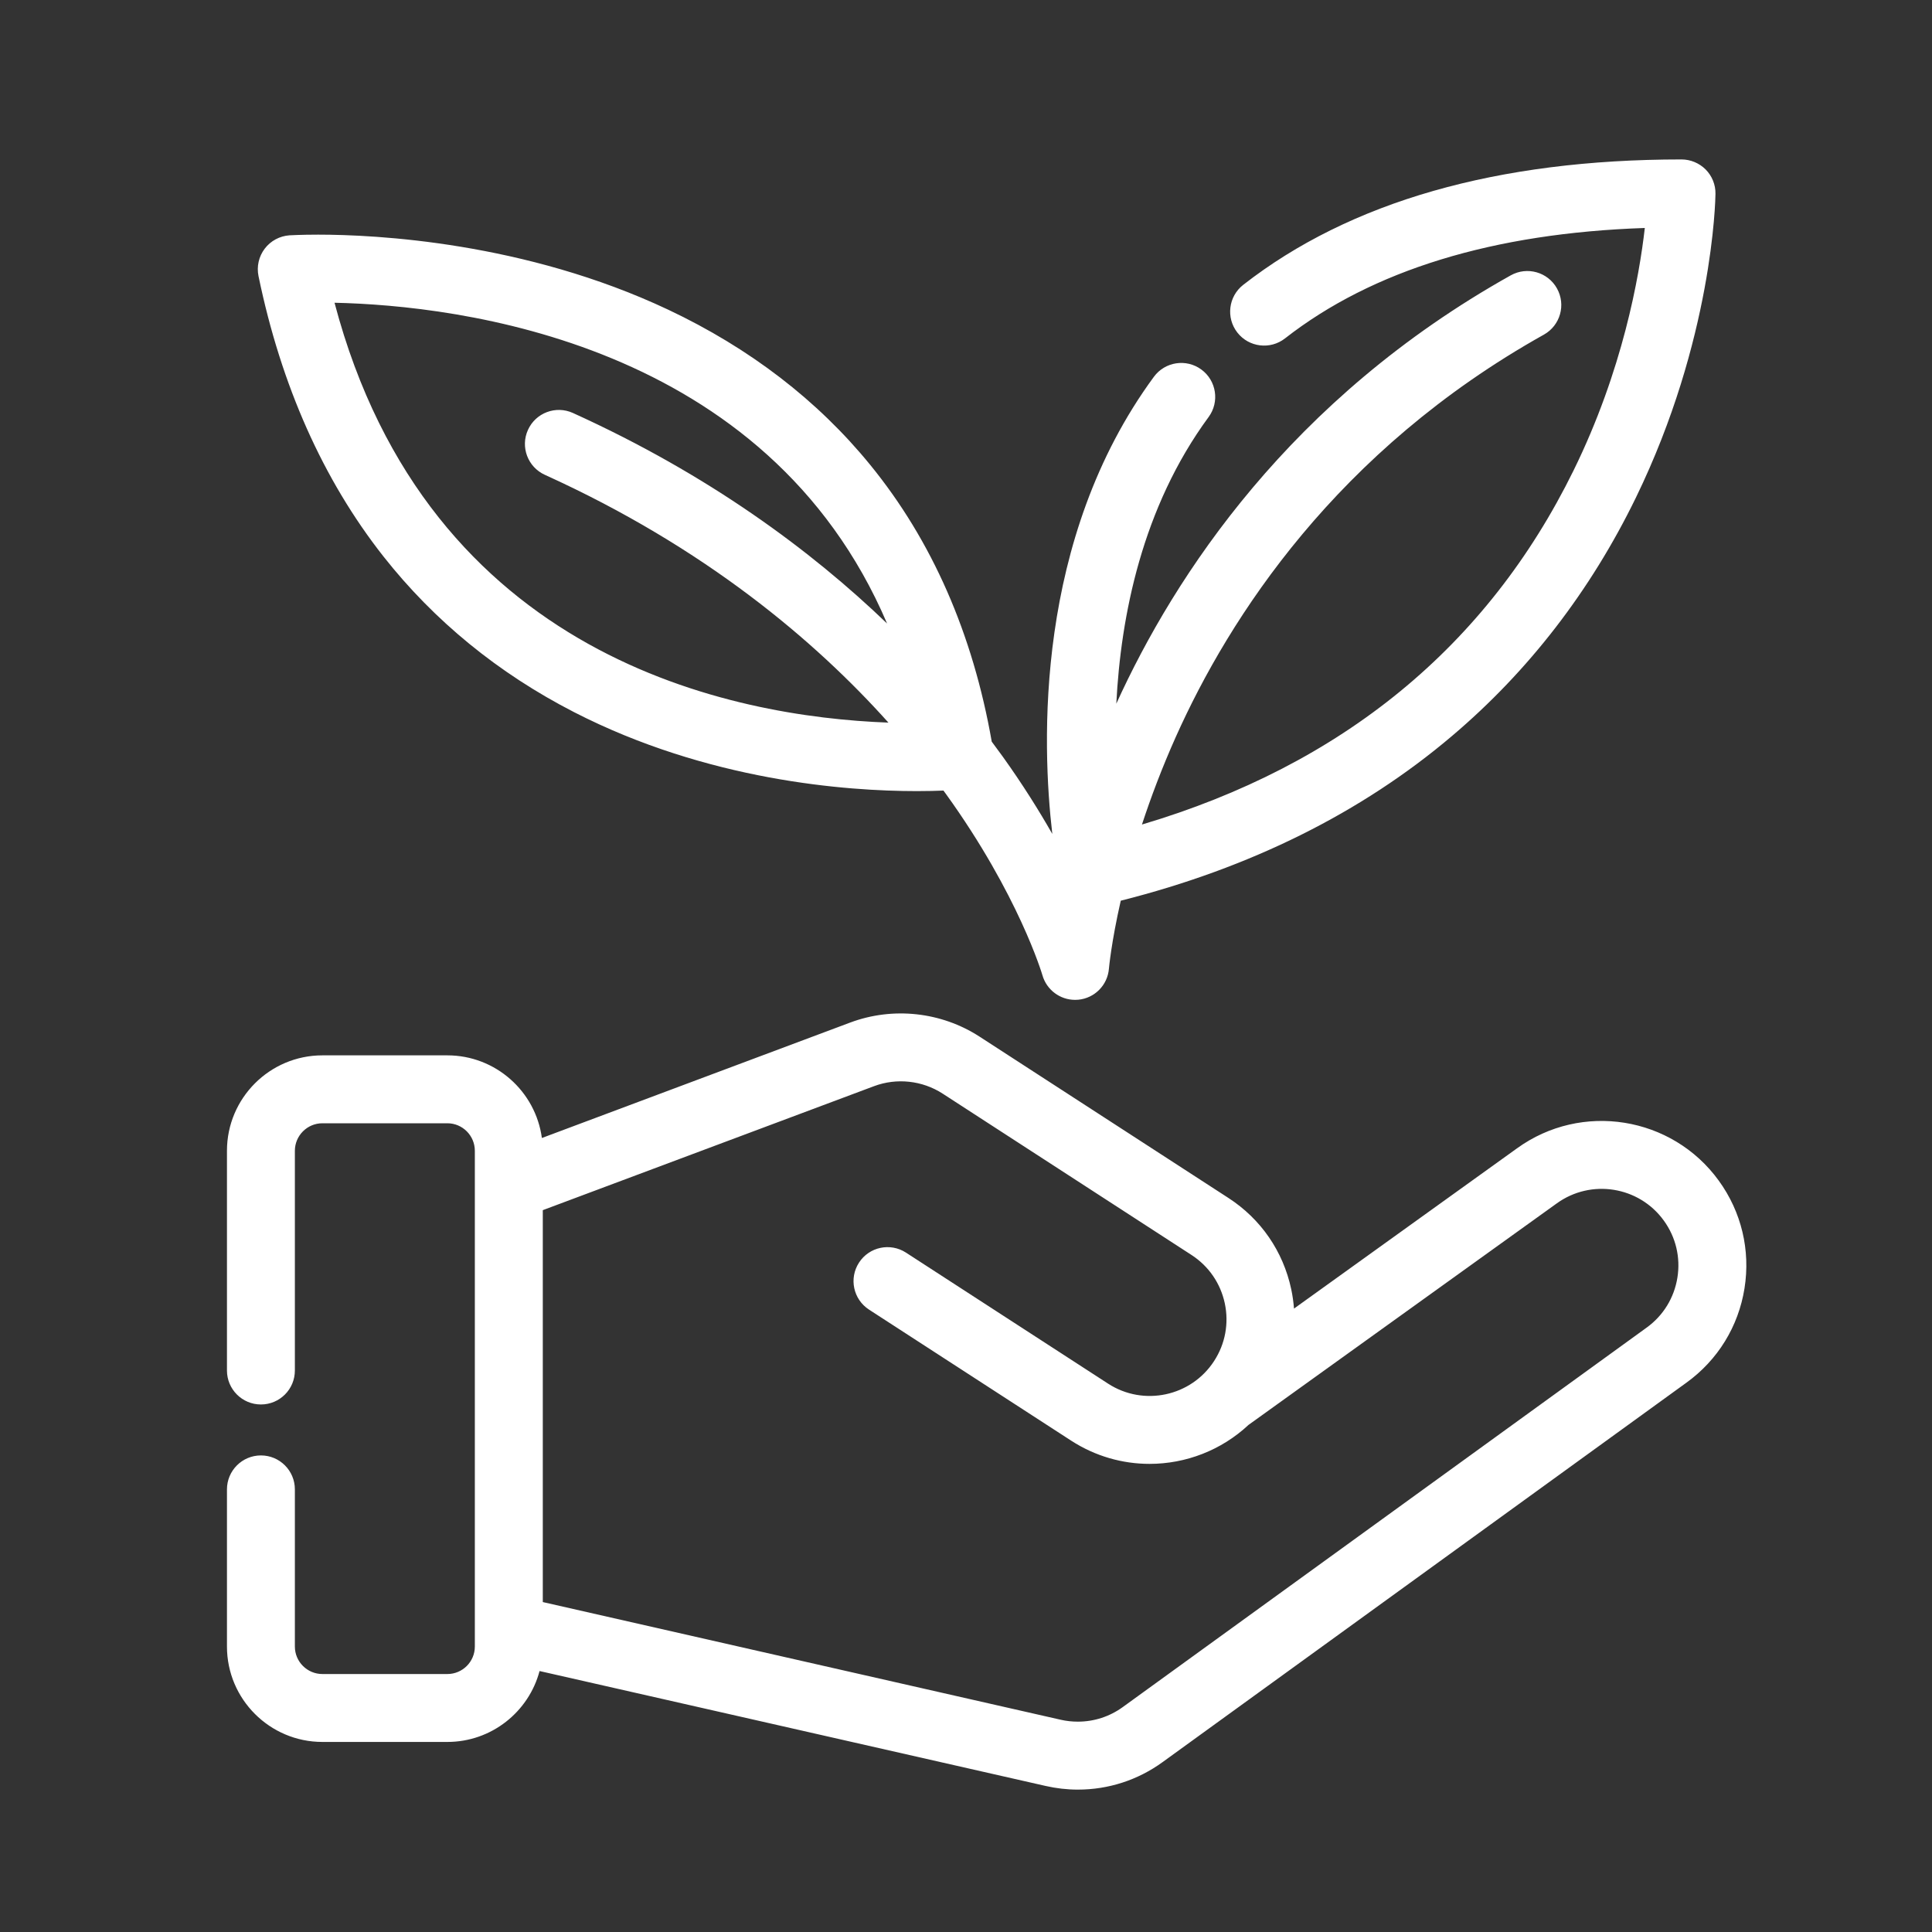 <svg width="40" height="40" viewBox="0 0 40 40" fill="none" xmlns="http://www.w3.org/2000/svg">
<rect x="0" y="0" width="40" height="40" fill="#333333" stroke="none"/>
<mask id="mask0_531_443" style="mask-type:alpha" maskUnits="userSpaceOnUse" x="0" y="0" width="40" height="40">
<rect width="40" height="40" fill="white"/>
</mask>
<g mask="url(#mask0_531_443)">
</g>
<path d="M7.936 11.517C8.989 12.854 10.317 13.939 11.883 14.743C14.655 16.166 17.521 16.379 18.982 16.379C19.199 16.379 19.385 16.374 19.533 16.368C19.549 16.39 19.567 16.413 19.583 16.436C21.091 18.527 21.578 20.175 21.582 20.19C21.669 20.495 21.947 20.701 22.258 20.701C22.281 20.701 22.304 20.7 22.327 20.698C22.665 20.665 22.931 20.395 22.959 20.056C22.96 20.046 23.007 19.513 23.204 18.648C25.881 17.973 28.188 16.828 30.064 15.236C31.65 13.892 32.93 12.232 33.869 10.304C35.461 7.031 35.516 4.135 35.517 4.013C35.52 3.825 35.447 3.644 35.315 3.51C35.182 3.377 35.002 3.301 34.814 3.301C30.999 3.301 27.946 4.175 25.739 5.898C25.433 6.137 25.379 6.579 25.618 6.885C25.857 7.191 26.299 7.245 26.605 7.006C28.414 5.593 30.918 4.826 34.054 4.72C33.939 5.73 33.596 7.669 32.579 9.74C30.791 13.379 27.788 15.841 23.643 17.071C23.826 16.513 24.056 15.9 24.345 15.254C25.453 12.78 27.674 9.328 31.965 6.928C32.304 6.738 32.425 6.31 32.235 5.971C32.046 5.632 31.617 5.511 31.278 5.701C26.715 8.253 24.323 11.91 23.112 14.569C23.204 12.754 23.647 10.506 25.023 8.634C25.253 8.321 25.186 7.881 24.873 7.651C24.561 7.421 24.12 7.488 23.89 7.801C21.421 11.161 21.569 15.401 21.787 17.266C21.509 16.778 21.173 16.241 20.766 15.672C20.692 15.569 20.613 15.463 20.533 15.355C20.141 13.12 19.296 11.193 18.018 9.626C16.929 8.289 15.521 7.208 13.835 6.412C10.862 5.009 7.775 4.858 6.586 4.858C6.219 4.858 6.003 4.872 5.994 4.872C5.791 4.886 5.604 4.986 5.481 5.148C5.358 5.31 5.311 5.517 5.352 5.716C5.82 7.981 6.69 9.933 7.936 11.517ZM18.366 12.909C16.799 11.403 14.679 9.828 11.861 8.55C11.508 8.39 11.091 8.546 10.931 8.9C10.77 9.254 10.927 9.67 11.281 9.831C14.6 11.336 16.882 13.273 18.394 14.961C15.16 14.841 8.87 13.627 6.926 6.268C9.483 6.324 15.874 7.073 18.366 12.909ZM35.586 24.445C34.618 23.108 32.743 22.808 31.408 23.775L26.791 27.093C26.78 26.959 26.762 26.824 26.733 26.69C26.566 25.908 26.105 25.238 25.434 24.803L20.28 21.462C19.488 20.949 18.487 20.84 17.602 21.171L11.219 23.561C11.089 22.596 10.261 21.85 9.262 21.85H6.675C5.585 21.85 4.699 22.736 4.699 23.826V28.375C4.699 28.763 5.014 29.078 5.402 29.078C5.791 29.078 6.105 28.763 6.105 28.375V23.826C6.105 23.512 6.361 23.256 6.675 23.256H9.262C9.576 23.256 9.831 23.512 9.831 23.826V34.09C9.831 34.404 9.576 34.659 9.262 34.659H6.675C6.361 34.659 6.105 34.404 6.105 34.09V30.836C6.105 30.448 5.791 30.133 5.402 30.133C5.014 30.133 4.699 30.448 4.699 30.836V34.09C4.699 35.179 5.585 36.065 6.675 36.065H9.262C10.176 36.065 10.947 35.441 11.171 34.597L21.652 36.977C21.869 37.026 22.092 37.052 22.315 37.052C22.949 37.052 23.557 36.855 24.071 36.482L34.918 28.625C35.566 28.156 35.992 27.463 36.118 26.674C36.244 25.884 36.055 25.092 35.586 24.445ZM34.729 26.451C34.662 26.87 34.436 27.238 34.093 27.486L23.246 35.343C22.973 35.541 22.651 35.645 22.315 35.645C22.197 35.645 22.078 35.632 21.963 35.606L11.238 33.169V25.055L18.096 22.488C18.565 22.312 19.095 22.37 19.516 22.642L24.669 25.983C25.025 26.214 25.269 26.569 25.358 26.984C25.446 27.398 25.368 27.823 25.137 28.178C24.661 28.913 23.676 29.123 22.942 28.647L18.757 25.934C18.431 25.723 17.996 25.815 17.785 26.141C17.573 26.467 17.666 26.902 17.992 27.114L22.177 29.827C22.679 30.152 23.243 30.308 23.801 30.308C24.549 30.308 25.286 30.027 25.848 29.502L32.231 24.915C32.94 24.402 33.934 24.561 34.447 25.27C34.696 25.613 34.796 26.033 34.729 26.451Z" fill="white"/>
</svg>

